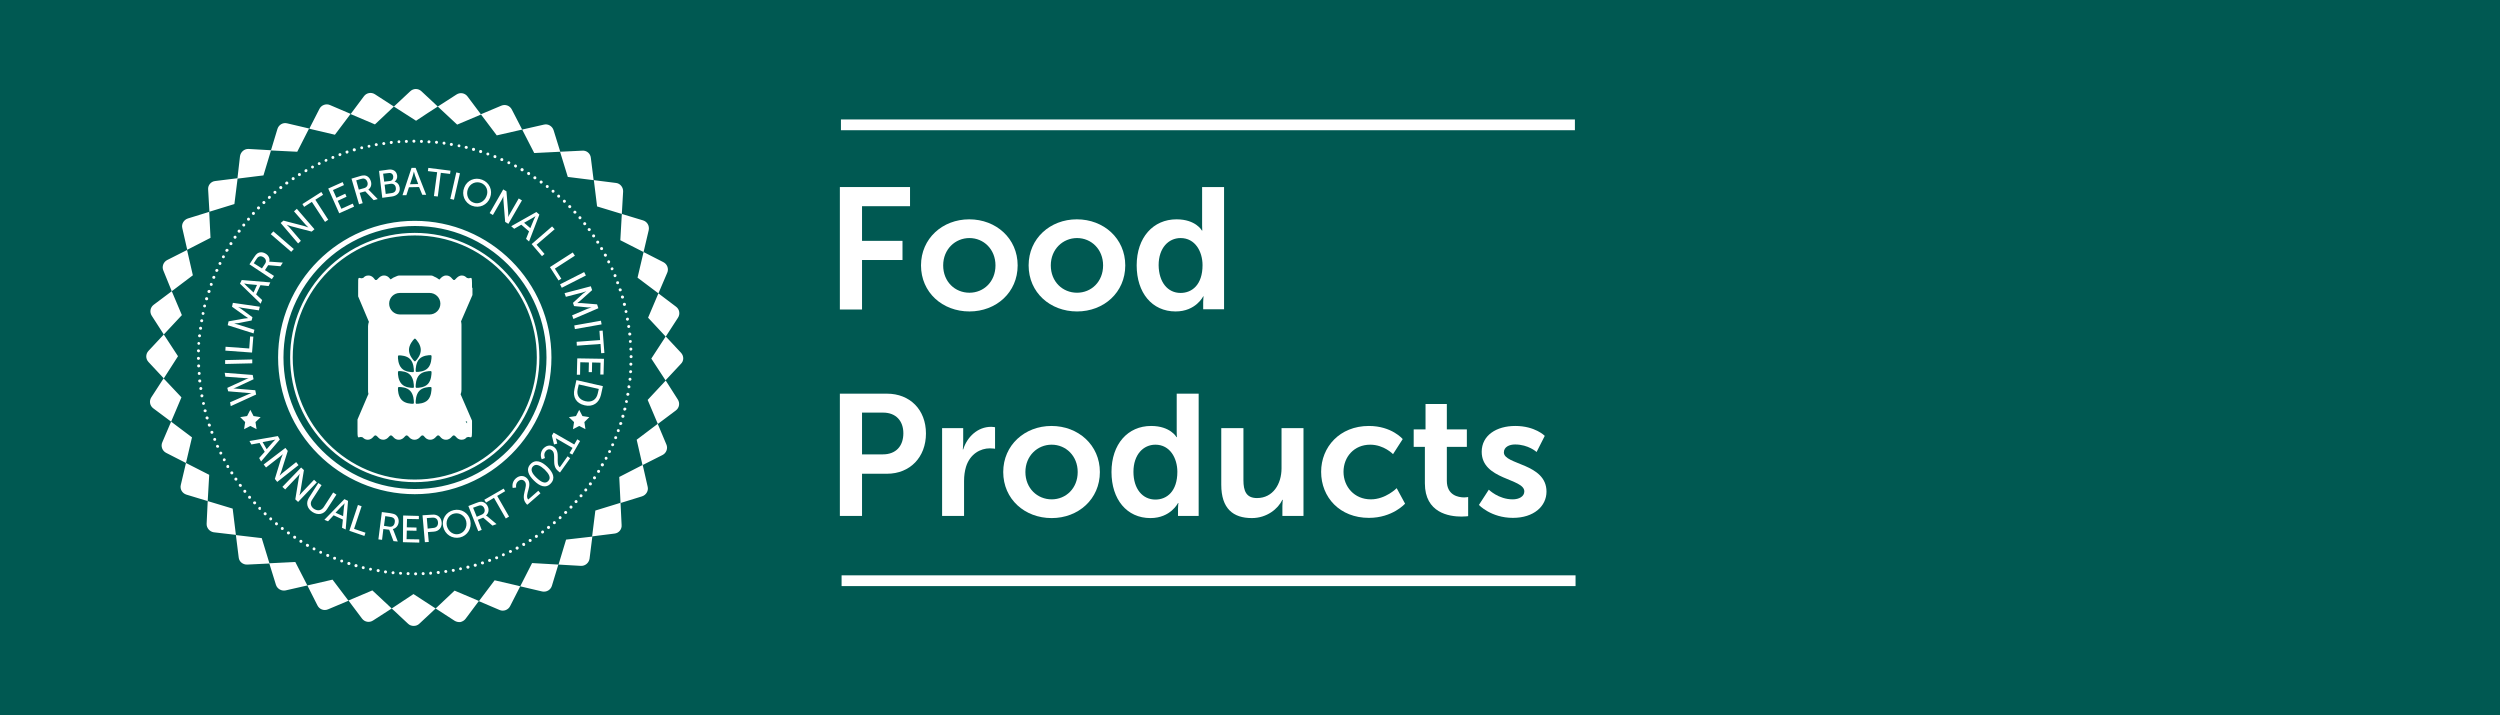 <?xml version="1.0" encoding="utf-8"?>
<!-- Generator: Adobe Illustrator 25.4.2, SVG Export Plug-In . SVG Version: 6.00 Build 0)  -->
<svg version="1.1" id="Layer_1" xmlns="http://www.w3.org/2000/svg" xmlns:xlink="http://www.w3.org/1999/xlink" x="0px" y="0px"
	 viewBox="0 0 1161.5 332.2" style="enable-background:new 0 0 1161.5 332.2;" xml:space="preserve">
<style type="text/css">
	.st0{fill:#005952;}
	.st1{fill:#FFFFFF;}
	.st2{fill:#4FFF49;}
	.st3{clip-path:url(#SVGID_00000114035099884685470260000011788663046568210353_);}
	.st4{clip-path:url(#SVGID_00000142876959915223068600000009616688807098896768_);}
	.st5{clip-path:url(#SVGID_00000159430757810991942660000001232947203683111864_);}
	.st6{enable-background:new    ;}
</style>
<g>
	<rect class="st0" width="1161.5" height="332.2"/>
</g>
<g>
	<g>
		<g>
			<path class="st1" d="M81.3,191.7l3-7.1l-8.3-8.8l0,0l-5.7,8.8c-1.1,1.7-0.7,3.9,0.9,5.1l8.3,6.2L81.3,191.7z M309.3,176.8l-8.4,9
				l4.7,11.1l-9.8,7.4l2.7,11.8l9.3-4.7c1.8-0.9,2.6-3.1,1.8-4.9l-4-9.5l8.4-6.3c1.6-1.2,2-3.4,0.9-5.1L309.3,176.8z M305.9,136.3
				l-4.8,11.3l8.2,8.8l5.7-8.8c1.1-1.7,0.7-3.9-0.9-5.1L305.9,136.3z M121.6,250l-1.8-0.2l-10.2-1.2l0,0l1.3,10.4c0.2,2,2,3.4,4,3.3
				l10.3-0.5l-1-3.3L121.6,250z M97.2,220.6l-10.8-5.5l2.8-11.9l-9.7-7.3l-4.1,9.6c-0.8,1.8,0,4,1.8,4.9l9.2,4.7L84,225.3
				c-0.5,2,0.7,3.9,2.6,4.5l9.9,3l0,0L97.2,220.6z M263,250.7L263,250.7l-3.5,11.6l10.4,0.6c2,0.1,3.7-1.4,4-3.3l1.3-10.3l0,0
				L263,250.7z M287.7,221.6l0.6,12.1l0,0l10-3.1c1.9-0.6,3.1-2.6,2.6-4.5l-2.3-10.1L287.7,221.6z M193.3,56.1L193.3,56.1l5.6-3.7
				l4.5-2.9l-7.6-7.1c-1.5-1.4-3.7-1.4-5.2,0l-7.6,7.1L193.3,56.1z M162.9,52.9l-9.6-4.1c-1.8-0.8-4,0-4.9,1.8l-4.7,9.2l11.9,2.8
				L162.9,52.9z M142.8,272l-5.6-10.9l-12.1,0.6l3.1,10c0.6,1.9,2.6,3,4.5,2.6L142.8,272l4.7,9.3c0.9,1.8,3,2.6,4.9,1.8l9.5-4
				l-7.4-9.8L142.8,272z M288.2,111.6l10.8,5.5l2.4-10.2c0.4-2-0.7-3.9-2.6-4.5l-9.9-3L288.2,111.6z M120.7,81.7l1.7-0.2l3.5-11.6
				l12.2,0.6l5.5-10.8l-10.2-2.4c-2-0.5-3.9,0.7-4.5,2.6l-3,9.9l-10.4-0.6c-2-0.1-3.7,1.4-4,3.4L110.3,83L120.7,81.7z M260.2,70.5
				l3.6,11.7l12,1.5l-1.3-10.4c-0.2-2-2-3.5-4-3.3L260.2,70.5z M230.8,62.9l11.8-2.7l5.6,10.9l12.1-0.6l-3.1-10
				c-0.6-1.9-2.6-3.1-4.5-2.6l-10.1,2.3l-4.8-9.3c-0.9-1.8-3-2.6-4.9-1.8l-9.5,4L230.8,62.9z M182,282.7l7.6,7.1
				c0.7,0.7,1.7,1,2.6,1c0.9,0,1.9-0.3,2.6-1l7.6-7.1l0,0l-10.3-6.7L182,282.7z M79.8,135.3l9.8-7.4l-2.7-11.8l10.9-5.6l-0.6-12.1
				l11.7-3.6l1.5-12L100,84.1c-2,0.2-3.5,2-3.3,4l0.6,10.3l-10,3.1c-1.9,0.6-3.1,2.6-2.6,4.5l2.3,10.1l-9.3,4.7
				c-1.8,0.9-2.6,3.1-1.8,4.9L79.8,135.3l-8.4,6.3c-1.6,1.2-2,3.4-0.9,5.1l5.6,8.7l8.4-9L79.8,135.3z M136,166.1
				c0-15.7,6.3-29.8,16.6-40.1s24.4-16.6,40.1-16.6s29.8,6.3,40.1,16.6s16.6,24.4,16.6,40.1c0,15.6-6.3,29.8-16.6,40.1
				s-24.4,16.6-40.1,16.6s-29.8-6.3-40.1-16.6C142.4,195.9,136,181.7,136,166.1 M250.6,166.1c0-32-25.9-57.9-57.9-57.9
				s-57.9,25.9-57.9,57.9s25.9,57.9,57.9,57.9S250.6,198.1,250.6,166.1 M131.7,166.1c0-16.9,6.8-32.1,17.9-43.2
				c11-11.1,26.3-17.9,43.2-17.9s32.1,6.8,43.2,17.9c11,11,17.9,26.3,17.9,43.2s-6.8,32.1-17.9,43.2c-11,11-26.3,17.9-43.2,17.9
				s-32.1-6.8-43.2-17.9C138.5,198.2,131.7,183,131.7,166.1 M256.2,166.1c0-35.1-28.5-63.5-63.5-63.5c-35.1,0-63.5,28.5-63.5,63.5
				s28.4,63.5,63.5,63.5S256.2,201.2,256.2,166.1 M196.5,65.7c0-0.4-0.3-0.7-0.7-0.7s-0.7,0.3-0.7,0.7c0,0.4,0.3,0.7,0.7,0.7
				C196.2,66.4,196.5,66.1,196.5,65.7 M200,65.9c0-0.4-0.3-0.7-0.7-0.7s-0.7,0.3-0.7,0.7c0,0.4,0.3,0.7,0.7,0.7
				C199.6,66.6,200,66.3,200,65.9 M203.5,66.2c0-0.4-0.2-0.7-0.6-0.8c-0.4,0-0.7,0.2-0.8,0.6c0,0.4,0.2,0.7,0.6,0.8
				S203.4,66.6,203.5,66.2 M206.4,65.8c-0.4,0-0.7,0.2-0.8,0.6c0,0.4,0.2,0.7,0.6,0.8c0.4,0.1,0.7-0.2,0.8-0.6
				C207,66.3,206.8,65.9,206.4,65.8 M210.4,67.2c0.1-0.4-0.2-0.7-0.6-0.8c-0.4-0.1-0.7,0.2-0.8,0.6s0.2,0.7,0.6,0.8
				C210,67.8,210.4,67.6,210.4,67.2 M213.9,67.9c0.1-0.4-0.2-0.8-0.5-0.8c-0.4-0.1-0.7,0.2-0.8,0.5c-0.1,0.4,0.2,0.7,0.6,0.8
				C213.4,68.5,213.8,68.3,213.9,67.9 M217.3,68.7c0.1-0.4-0.1-0.8-0.5-0.9s-0.8,0.1-0.9,0.5c-0.1,0.4,0.1,0.7,0.5,0.8
				C216.8,69.3,217.2,69,217.3,68.7 M220.7,69.6c0.1-0.4-0.1-0.8-0.5-0.9s-0.8,0.1-0.9,0.5s0.1,0.8,0.5,0.9S220.6,70,220.7,69.6
				 M224,70.6c0.1-0.4-0.1-0.8-0.5-0.9s-0.8,0.1-0.9,0.5c-0.1,0.4,0.1,0.8,0.5,0.9S223.9,71,224,70.6 M227.3,71.8
				c0.1-0.4-0.1-0.8-0.4-0.9c-0.4-0.1-0.8,0.1-0.9,0.4c-0.1,0.4,0.1,0.8,0.4,0.9C226.8,72.3,227.2,72.1,227.3,71.8 M230.6,73
				c0.1-0.4,0-0.8-0.4-0.9s-0.8,0-0.9,0.4c-0.1,0.4,0,0.8,0.4,0.9C230.1,73.6,230.5,73.4,230.6,73 M233.8,74.4
				c0.1-0.4,0-0.8-0.4-0.9s-0.8,0-0.9,0.4c-0.2,0.4,0,0.8,0.4,0.9S233.7,74.8,233.8,74.4 M237,75.9c0.2-0.4,0-0.8-0.3-0.9
				c-0.3-0.2-0.8,0-0.9,0.3c-0.2,0.4,0,0.8,0.3,0.9C236.4,76.4,236.8,76.3,237,75.9 M240.1,77.5c0.2-0.3,0.1-0.8-0.3-1
				c-0.3-0.2-0.8,0-0.9,0.3c-0.2,0.3,0,0.8,0.3,0.9C239.5,78,239.9,77.9,240.1,77.5 M243.2,79.2c0.2-0.3,0.1-0.8-0.3-1
				c-0.3-0.2-0.8-0.1-1,0.3c-0.2,0.3-0.1,0.8,0.3,1S243,79.6,243.2,79.2 M246.2,81c0.2-0.3,0.1-0.8-0.2-1s-0.8-0.1-1,0.2
				c-0.2,0.3-0.1,0.8,0.2,1C245.6,81.5,246,81.4,246.2,81 M249.1,83c0.2-0.3,0.1-0.8-0.2-1s-0.8-0.1-1,0.2c-0.2,0.3-0.1,0.8,0.2,1
				C248.5,83.4,248.9,83.3,249.1,83 M252,85c0.2-0.3,0.2-0.8-0.2-1c-0.3-0.2-0.7-0.2-1,0.2c-0.2,0.3-0.1,0.7,0.2,1
				C251.3,85.4,251.8,85.3,252,85 M254.8,87.1c0.2-0.3,0.2-0.7-0.1-1c-0.3-0.2-0.7-0.2-1,0.1c-0.2,0.3-0.2,0.7,0.1,1
				S254.5,87.4,254.8,87.1 M256.4,88.4c-0.2,0.3-0.2,0.7,0.1,1c0.3,0.2,0.7,0.2,1-0.1c0.2-0.3,0.2-0.7-0.1-1
				C257.1,88.1,256.7,88.1,256.4,88.4 M260.1,91.6c0.2-0.3,0.2-0.7-0.1-1c-0.3-0.3-0.7-0.2-1,0.1c-0.2,0.3-0.2,0.7,0.1,1
				C259.4,91.9,259.9,91.9,260.1,91.6 M262.7,94c0.3-0.3,0.3-0.7,0-1s-0.7-0.3-1,0s-0.2,0.7,0,1C262,94.3,262.4,94.3,262.7,94
				 M264.2,95.5c-0.3,0.3-0.3,0.7,0,1s0.7,0.3,1,0s0.3-0.7,0-1C264.9,95.2,264.5,95.2,264.2,95.5 M267.6,99.1c0.3-0.3,0.3-0.7,0-1
				s-0.7-0.3-1,0s-0.3,0.7,0,1C266.8,99.3,267.3,99.3,267.6,99.1 M269.9,101.7c0.3-0.3,0.3-0.7,0.1-1c-0.3-0.3-0.7-0.3-1-0.1
				c-0.3,0.2-0.3,0.7-0.1,1C269.1,101.9,269.6,102,269.9,101.7 M272.1,104.5c0.3-0.3,0.4-0.7,0.1-1c-0.2-0.3-0.7-0.4-1-0.1
				c-0.3,0.2-0.3,0.7-0.1,1C271.3,104.7,271.7,104.7,272.1,104.5 M273.3,106.1c-0.3,0.2-0.4,0.7-0.1,1c0.2,0.3,0.7,0.4,1,0.1
				c0.3-0.2,0.4-0.7,0.1-1C274.1,106,273.6,105.9,273.3,106.1 M276.2,110.2c0.3-0.2,0.4-0.7,0.2-1c-0.2-0.3-0.7-0.4-1-0.2
				c-0.3,0.2-0.4,0.7-0.2,1S275.8,110.4,276.2,110.2 M278.1,113.1c0.3-0.2,0.4-0.6,0.2-1c-0.2-0.3-0.6-0.4-1-0.2
				c-0.3,0.2-0.4,0.6-0.2,1C277.3,113.2,277.7,113.3,278.1,113.1 M279.9,116.1c0.3-0.2,0.4-0.6,0.2-1c-0.2-0.3-0.6-0.4-1-0.2
				c-0.3,0.2-0.4,0.6-0.2,1C279.1,116.2,279.5,116.3,279.9,116.1 M281.6,119.2c0.3-0.2,0.5-0.6,0.3-1c-0.2-0.3-0.6-0.5-1-0.3
				c-0.3,0.2-0.5,0.6-0.3,0.9C280.8,119.2,281.2,119.4,281.6,119.2 M283.1,122.3c0.3-0.2,0.5-0.6,0.3-1c-0.2-0.3-0.6-0.5-0.9-0.3
				s-0.5,0.6-0.3,1C282.4,122.3,282.8,122.5,283.1,122.3 M284.6,125.5c0.4-0.2,0.5-0.6,0.4-0.9c-0.2-0.4-0.6-0.5-0.9-0.3
				c-0.4,0.2-0.5,0.6-0.3,0.9C283.8,125.5,284.3,125.7,284.6,125.5 M286,128.7c0.4-0.2,0.5-0.6,0.4-0.9c-0.1-0.4-0.6-0.5-0.9-0.4
				c-0.4,0.2-0.5,0.6-0.4,0.9C285.2,128.7,285.6,128.9,286,128.7 M286.7,130.7c-0.4,0.1-0.5,0.5-0.4,0.9s0.5,0.5,0.9,0.4
				c0.4-0.2,0.5-0.5,0.4-0.9S287.1,130.6,286.7,130.7 M287.9,134c-0.4,0.1-0.6,0.5-0.4,0.9c0.1,0.4,0.5,0.6,0.9,0.4
				c0.4-0.1,0.6-0.5,0.4-0.9C288.7,134.1,288.3,133.9,287.9,134 M289,137.3c-0.4,0.1-0.6,0.5-0.5,0.9s0.5,0.6,0.9,0.5
				s0.6-0.5,0.5-0.9C289.7,137.4,289.3,137.2,289,137.3 M289.9,140.7c-0.4,0.1-0.6,0.5-0.5,0.9s0.5,0.6,0.9,0.5s0.6-0.5,0.5-0.9
				C290.7,140.8,290.3,140.6,289.9,140.7 M290.7,144.1c-0.4,0.1-0.6,0.5-0.5,0.8c0.1,0.4,0.5,0.6,0.8,0.5c0.4-0.1,0.6-0.5,0.5-0.8
				C291.5,144.3,291.1,144,290.7,144.1 M291.4,147.6c-0.4,0.1-0.6,0.4-0.6,0.8c0.1,0.4,0.4,0.6,0.8,0.6c0.4-0.1,0.6-0.4,0.6-0.8
				C292.2,147.7,291.8,147.5,291.4,147.6 M292,151c-0.4,0.1-0.6,0.4-0.6,0.8c0.1,0.4,0.4,0.6,0.8,0.6c0.4-0.1,0.6-0.4,0.6-0.8
				S292.4,151,292,151 M292.5,154.5c-0.4,0-0.7,0.4-0.6,0.8c0,0.4,0.4,0.7,0.8,0.6c0.4-0.1,0.7-0.4,0.6-0.8
				C293.2,154.7,292.9,154.5,292.5,154.5 M292.8,158c-0.4,0-0.7,0.4-0.6,0.7c0,0.4,0.4,0.7,0.7,0.6c0.4,0,0.7-0.4,0.6-0.8
				C293.6,158.2,293.2,158,292.8,158 M292.4,162.2c0,0.4,0.3,0.7,0.7,0.7c0.4,0,0.7-0.4,0.7-0.7c0-0.4-0.3-0.7-0.7-0.7
				C292.7,161.5,292.4,161.8,292.4,162.2 M293.2,165c-0.4,0-0.7,0.3-0.7,0.7s0.3,0.7,0.7,0.7c0.4,0,0.7-0.3,0.7-0.7
				C293.9,165.3,293.6,165,293.2,165 M293.1,168.5c-0.4,0-0.7,0.3-0.7,0.7s0.3,0.7,0.7,0.7c0.4,0,0.7-0.3,0.7-0.7
				C293.8,168.8,293.5,168.5,293.1,168.5 M293.7,172.7c0-0.4-0.3-0.7-0.7-0.7c-0.4,0-0.7,0.3-0.7,0.7s0.3,0.7,0.6,0.7
				C293.3,173.4,293.6,173.1,293.7,172.7 M293.4,176.3c0-0.4-0.2-0.7-0.6-0.8c-0.4,0-0.7,0.2-0.8,0.6c0,0.4,0.2,0.7,0.6,0.8
				C293,176.9,293.3,176.7,293.4,176.3 M292.9,179.8c0-0.4-0.2-0.7-0.6-0.8s-0.7,0.2-0.8,0.6c0,0.4,0.2,0.7,0.6,0.8
				C292.5,180.4,292.9,180.2,292.9,179.8 M292.4,183.3c0.1-0.4-0.2-0.7-0.6-0.8s-0.7,0.2-0.8,0.6c-0.1,0.4,0.2,0.7,0.6,0.8
				C292,183.9,292.4,183.6,292.4,183.3 M291.7,186.7c0.1-0.4-0.2-0.7-0.5-0.8c-0.4-0.1-0.7,0.2-0.8,0.5c-0.1,0.4,0.2,0.7,0.5,0.8
				C291.3,187.3,291.7,187.1,291.7,186.7 M291,190.2c0.1-0.4-0.1-0.8-0.5-0.8c-0.4-0.1-0.8,0.1-0.9,0.5s0.1,0.8,0.5,0.9
				C290.5,190.8,290.9,190.5,291,190.2 M290.1,193.6c0.1-0.4-0.1-0.8-0.5-0.9c-0.4-0.1-0.8,0.1-0.9,0.5s0.1,0.8,0.5,0.9
				S290,194,290.1,193.6 M289.1,197c0.1-0.4-0.1-0.8-0.5-0.9c-0.4-0.1-0.8,0.1-0.9,0.5s0.1,0.8,0.5,0.9
				C288.5,197.5,288.9,197.3,289.1,197 M287.9,200.3c0.1-0.4-0.1-0.8-0.4-0.9c-0.4-0.1-0.8,0.1-0.9,0.4c-0.1,0.4,0.1,0.8,0.4,0.9
				C287.4,200.9,287.8,200.7,287.9,200.3 M286.7,203.6c0.1-0.4,0-0.8-0.4-0.9c-0.4-0.1-0.8,0-0.9,0.4s0,0.8,0.4,0.9
				C286.1,204.1,286.5,204,286.7,203.6 M285.3,206.9c0.1-0.4,0-0.8-0.4-0.9c-0.3-0.1-0.8,0-0.9,0.4c-0.1,0.3,0,0.8,0.4,0.9
				C284.7,207.4,285.1,207.2,285.3,206.9 M283.8,210.1c0.2-0.4,0-0.8-0.3-0.9c-0.3-0.2-0.8,0-0.9,0.3c-0.2,0.4,0,0.8,0.3,0.9
				C283.2,210.6,283.6,210.4,283.8,210.1 M282.2,213.2c0.2-0.3,0-0.8-0.3-0.9c-0.3-0.2-0.8-0.1-0.9,0.3c-0.2,0.3,0,0.8,0.3,1
				C281.6,213.7,282,213.6,282.2,213.2 M280.5,216.3c0.2-0.3,0.1-0.8-0.3-1c-0.3-0.2-0.8-0.1-1,0.3c-0.2,0.3-0.1,0.8,0.3,1
				S280.3,216.7,280.5,216.3 M277.5,218.6c-0.2,0.3-0.1,0.8,0.2,1c0.3,0.2,0.8,0.1,1-0.2s0.1-0.8-0.2-1
				C278.2,218.2,277.7,218.3,277.5,218.6 M275.6,221.6c-0.2,0.3-0.1,0.7,0.2,1c0.3,0.2,0.8,0.1,1-0.2s0.1-0.8-0.2-1
				C276.3,221.2,275.9,221.2,275.6,221.6 M273.7,224.4c-0.2,0.3-0.2,0.8,0.2,1c0.3,0.2,0.8,0.2,1-0.2c0.2-0.3,0.1-0.7-0.2-1
				C274.3,224,273.9,224.1,273.7,224.4 M271.6,227.2c-0.2,0.3-0.2,0.7,0.1,1c0.3,0.2,0.7,0.2,1-0.1c0.2-0.3,0.2-0.7-0.1-1
				C272.2,226.8,271.8,226.9,271.6,227.2 M269.4,229.9c-0.2,0.3-0.2,0.7,0.1,1c0.3,0.2,0.7,0.2,1-0.1c0.2-0.3,0.2-0.7-0.1-1
				C270.1,229.6,269.6,229.6,269.4,229.9 M267.1,232.6c-0.3,0.3-0.2,0.7,0.1,1c0.3,0.2,0.7,0.2,1-0.1c0.2-0.3,0.2-0.7-0.1-1
				S267.4,232.3,267.1,232.6 M264.8,235.1c-0.3,0.3-0.3,0.7,0,1s0.7,0.3,1,0s0.2-0.7,0-1C265.5,234.8,265,234.8,264.8,235.1
				 M263.3,238.6c0.3-0.3,0.3-0.7,0-1s-0.7-0.3-1,0s-0.3,0.7,0,1C262.6,238.8,263,238.9,263.3,238.6 M259.8,240
				c-0.3,0.3-0.3,0.7-0.1,1c0.3,0.3,0.7,0.3,1,0s0.3-0.7,0-1C260.5,239.7,260,239.7,259.8,240 M257.1,242.3c-0.3,0.2-0.3,0.7-0.1,1
				c0.3,0.3,0.7,0.3,1,0.1s0.3-0.7,0.1-1C257.9,242.1,257.4,242,257.1,242.3 M254.4,244.5c-0.3,0.2-0.4,0.7-0.1,1
				c0.2,0.3,0.7,0.4,1,0.1c0.3-0.2,0.4-0.7,0.1-1C255.2,244.3,254.8,244.2,254.4,244.5 M251.7,246.6c-0.3,0.2-0.4,0.7-0.2,1
				s0.7,0.4,1,0.1c0.3-0.2,0.4-0.7,0.1-1C252.4,246.4,252,246.4,251.7,246.6 M248.8,248.6c-0.3,0.2-0.4,0.7-0.2,1s0.7,0.4,1,0.2
				s0.4-0.7,0.2-1C249.6,248.4,249.1,248.4,248.8,248.6 M245.9,250.5c-0.3,0.2-0.4,0.6-0.2,1c0.2,0.3,0.6,0.4,1,0.2
				c0.3-0.2,0.4-0.6,0.2-1C246.7,250.4,246.2,250.3,245.9,250.5 M242.9,252.3c-0.3,0.2-0.4,0.6-0.2,1c0.2,0.3,0.6,0.5,1,0.3
				c0.3-0.2,0.4-0.6,0.2-1C243.7,252.2,243.3,252.1,242.9,252.3 M239.9,254c-0.3,0.2-0.5,0.6-0.3,1c0.2,0.3,0.6,0.5,1,0.3
				c0.3-0.2,0.5-0.6,0.3-1C240.7,253.9,240.2,253.8,239.9,254 M236.8,255.6c-0.3,0.2-0.5,0.6-0.3,0.9c0.2,0.4,0.6,0.5,1,0.3
				c0.3-0.2,0.5-0.6,0.3-0.9S237.1,255.4,236.8,255.6 M233.6,257.1c-0.3,0.2-0.5,0.6-0.4,0.9c0.2,0.4,0.6,0.5,0.9,0.4
				c0.4-0.2,0.5-0.6,0.4-0.9S234,256.9,233.6,257.1 M230.1,259.4c0.1,0.4,0.6,0.5,0.9,0.4c0.4-0.1,0.5-0.6,0.4-0.9
				c-0.1-0.4-0.6-0.5-0.9-0.4C230.1,258.6,229.9,259,230.1,259.4 M226.8,260.6c0.1,0.4,0.5,0.6,0.9,0.4c0.4-0.1,0.6-0.5,0.4-0.9
				c-0.1-0.4-0.5-0.5-0.9-0.4C226.8,259.9,226.7,260.3,226.8,260.6 M224.4,262.2c0.4-0.1,0.6-0.5,0.4-0.9c-0.1-0.4-0.5-0.6-0.9-0.4
				c-0.4,0.1-0.6,0.5-0.4,0.9C223.6,262.1,224,262.3,224.4,262.2 M220.6,261.9c-0.4,0.1-0.6,0.5-0.5,0.9s0.5,0.6,0.9,0.5
				s0.6-0.5,0.5-0.9C221.3,262,221,261.8,220.6,261.9 M216.7,263.7c0.1,0.4,0.5,0.6,0.9,0.5s0.6-0.5,0.5-0.9s-0.5-0.6-0.9-0.5
				S216.6,263.3,216.7,263.7 M213.3,264.4c0.1,0.4,0.5,0.6,0.8,0.5c0.4-0.1,0.6-0.4,0.5-0.8s-0.5-0.6-0.8-0.5
				S213.2,264.1,213.3,264.4 M209.9,265.1c0.1,0.4,0.4,0.6,0.8,0.6c0.4-0.1,0.6-0.4,0.6-0.8c-0.1-0.4-0.4-0.6-0.8-0.6
				C210,264.4,209.8,264.7,209.9,265.1 M206.4,265.6c0.1,0.4,0.4,0.6,0.8,0.6c0.4-0.1,0.7-0.4,0.6-0.8c-0.1-0.4-0.4-0.6-0.8-0.6
				C206.6,264.9,206.3,265.3,206.4,265.6 M203.7,266.7c0.4,0,0.7-0.4,0.6-0.8c0-0.4-0.4-0.7-0.8-0.6c-0.4,0-0.7,0.4-0.6,0.8
				C203,266.4,203.3,266.7,203.7,266.7 M199.4,266.4c0,0.4,0.4,0.7,0.7,0.6c0.4,0,0.7-0.4,0.6-0.8c0-0.4-0.4-0.7-0.7-0.6
				C199.7,265.6,199.4,266,199.4,266.4 M195.9,266.5c0,0.4,0.3,0.7,0.7,0.7s0.7-0.3,0.7-0.7c0-0.4-0.4-0.7-0.7-0.7
				C196.2,265.8,195.9,266.1,195.9,266.5 M193.1,265.9c-0.4,0-0.7,0.3-0.7,0.7c0,0.4,0.3,0.7,0.7,0.7s0.7-0.3,0.7-0.7
				C193.8,266.2,193.5,265.9,193.1,265.9 M188.9,266.5c0,0.4,0.3,0.7,0.7,0.7s0.7-0.3,0.7-0.7c0-0.4-0.3-0.7-0.7-0.7
				S188.9,266.1,188.9,266.5 M185.4,266.3c0,0.4,0.3,0.7,0.7,0.7s0.7-0.3,0.7-0.6c0-0.4-0.3-0.7-0.7-0.7
				C185.8,265.6,185.4,265.9,185.4,266.3 M182.7,265.4c-0.4,0-0.7,0.3-0.8,0.6c0,0.4,0.2,0.7,0.6,0.8c0.4,0,0.7-0.2,0.8-0.6
				C183.3,265.8,183.1,265.4,182.7,265.4 M178.4,265.6c0,0.4,0.2,0.7,0.6,0.8c0.4,0.1,0.7-0.2,0.8-0.6s-0.2-0.7-0.6-0.8
				C178.8,264.9,178.5,265.2,178.4,265.6 M175,265c-0.1,0.4,0.2,0.7,0.6,0.8c0.4,0.1,0.7-0.2,0.8-0.6s-0.2-0.7-0.6-0.8
				C175.4,264.4,175,264.6,175,265 M171.5,264.3c-0.1,0.4,0.2,0.8,0.5,0.8c0.4,0.1,0.7-0.2,0.8-0.5c0.1-0.4-0.2-0.7-0.5-0.8
				S171.6,263.9,171.5,264.3 M168.1,263.5c-0.1,0.4,0.1,0.8,0.5,0.9s0.8-0.1,0.8-0.5c0.1-0.4-0.1-0.8-0.5-0.8
				C168.6,262.9,168.2,263.2,168.1,263.5 M164.7,262.6c-0.1,0.4,0.1,0.8,0.5,0.9s0.8-0.1,0.9-0.5c0.1-0.4-0.1-0.8-0.5-0.9
				S164.8,262.2,164.7,262.6 M161.4,261.6c-0.1,0.4,0.1,0.8,0.5,0.9s0.8-0.1,0.9-0.5c0.1-0.4-0.1-0.8-0.5-0.9
				S161.5,261.2,161.4,261.6 M158.1,260.4c-0.1,0.4,0.1,0.8,0.4,0.9c0.4,0.1,0.8-0.1,0.9-0.4c0.1-0.4-0.1-0.8-0.4-0.9
				C158.6,259.9,158.2,260.1,158.1,260.4 M154.8,259.1c-0.1,0.4,0,0.8,0.4,0.9s0.8,0,0.9-0.4c0.1-0.4,0-0.8-0.4-0.9
				S154.9,258.8,154.8,259.1 M151.6,257.8c-0.1,0.4,0,0.8,0.4,0.9c0.4,0.2,0.8,0,0.9-0.4c0.2-0.4,0-0.8-0.4-0.9
				S151.7,257.4,151.6,257.8 M148.4,256.3c-0.2,0.4,0,0.8,0.3,0.9c0.3,0.2,0.8,0,0.9-0.3s0-0.8-0.3-0.9
				C149,255.8,148.6,255.9,148.4,256.3 M145.3,254.7c-0.2,0.4,0,0.8,0.3,0.9c0.3,0.2,0.8,0.1,0.9-0.3c0.2-0.3,0-0.8-0.3-0.9
				C145.9,254.2,145.5,254.3,145.3,254.7 M142.2,253c-0.2,0.3-0.1,0.8,0.3,1c0.3,0.2,0.8,0.1,1-0.3c0.2-0.3,0.1-0.8-0.3-0.9
				C142.8,252.5,142.4,252.6,142.2,253 M139.2,251.1c-0.2,0.3-0.1,0.8,0.2,1s0.8,0.1,1-0.2s0.1-0.8-0.2-1
				C139.8,250.7,139.4,250.8,139.2,251.1 M136.3,249.2c-0.2,0.3-0.1,0.8,0.2,1s0.8,0.1,1-0.2s0.1-0.8-0.2-1
				C136.9,248.8,136.5,248.9,136.3,249.2 M133.4,247.2c-0.2,0.3-0.1,0.7,0.2,1c0.3,0.2,0.8,0.1,1-0.2s0.1-0.8-0.2-1
				C134.1,246.8,133.6,246.9,133.4,247.2 M130.6,245.1c-0.2,0.3-0.2,0.7,0.1,1c0.3,0.2,0.7,0.2,1-0.1c0.2-0.3,0.2-0.7-0.1-1
				S130.9,244.8,130.6,245.1 M127.9,242.9c-0.2,0.3-0.2,0.7,0.1,1c0.3,0.3,0.7,0.2,1-0.1c0.2-0.3,0.2-0.7-0.1-1
				S128.1,242.6,127.9,242.9 M125.3,240.6c-0.3,0.3-0.2,0.7,0,1c0.3,0.3,0.7,0.2,1-0.1c0.2-0.3,0.2-0.7-0.1-1
				C125.9,240.3,125.5,240.3,125.3,240.6 M122.7,238.2c-0.3,0.3-0.3,0.7,0,1s0.7,0.3,1,0s0.2-0.7,0-1
				C123.4,237.9,123,237.9,122.7,238.2 M121.2,235.7c-0.3-0.3-0.7-0.3-1,0s-0.3,0.7,0,1s0.7,0.3,1,0 M117.8,233.1
				c-0.3,0.3-0.3,0.7,0,1s0.7,0.3,1,0s0.3-0.7,0-1C118.6,232.9,118.1,232.9,117.8,233.1 M115.5,230.5c-0.3,0.3-0.3,0.7-0.1,1
				c0.2,0.3,0.7,0.3,1,0.1s0.3-0.7,0.1-1C116.3,230.3,115.8,230.2,115.5,230.5 M113.3,227.7c-0.3,0.2-0.3,0.7-0.1,1
				c0.2,0.3,0.7,0.4,1,0.1c0.3-0.2,0.3-0.7,0.1-1S113.6,227.5,113.3,227.7 M112.1,226.1c0.3-0.2,0.4-0.7,0.1-1
				c-0.2-0.3-0.7-0.4-1-0.2s-0.4,0.7-0.1,1C111.3,226.2,111.8,226.3,112.1,226.1 M109.2,222c-0.3,0.2-0.4,0.7-0.2,1
				c0.2,0.3,0.7,0.4,1,0.2s0.4-0.7,0.2-1C110,221.9,109.6,221.8,109.2,222 M107.3,219.1c-0.3,0.2-0.4,0.6-0.2,1
				c0.2,0.3,0.6,0.4,1,0.2c0.3-0.2,0.4-0.6,0.2-1C108.1,219,107.7,218.9,107.3,219.1 M105.5,216.1c-0.3,0.2-0.4,0.6-0.3,1
				c0.2,0.3,0.6,0.5,1,0.3c0.3-0.2,0.4-0.6,0.2-1C106.3,216,105.9,215.9,105.5,216.1 M104.5,214.2c0.3-0.2,0.5-0.6,0.3-0.9
				c-0.2-0.3-0.6-0.5-0.9-0.3s-0.5,0.6-0.3,1C103.7,214.3,104.2,214.4,104.5,214.2 M102.9,211.1c0.3-0.2,0.5-0.6,0.3-0.9
				c-0.2-0.3-0.6-0.5-0.9-0.3c-0.4,0.2-0.5,0.6-0.3,0.9C102.1,211.2,102.5,211.3,102.9,211.1 M101.4,208c0.4-0.2,0.5-0.6,0.3-0.9
				c-0.2-0.3-0.6-0.5-0.9-0.4c-0.4,0.2-0.5,0.6-0.4,0.9C100.6,208,101,208.1,101.4,208 M100,204.8c0.4-0.1,0.5-0.6,0.4-0.9
				c-0.1-0.4-0.6-0.5-0.9-0.4c-0.4,0.2-0.5,0.6-0.4,0.9S99.6,204.9,100,204.8 M98.7,201.5c0.4-0.1,0.5-0.5,0.4-0.9s-0.5-0.5-0.9-0.4
				s-0.5,0.5-0.4,0.9S98.3,201.6,98.7,201.5 M97.5,198.2c0.4-0.1,0.6-0.5,0.4-0.9c-0.1-0.4-0.5-0.6-0.9-0.5s-0.6,0.5-0.4,0.9
				C96.7,198.1,97.1,198.3,97.5,198.2 M96.4,194.9c0.4-0.1,0.6-0.5,0.5-0.9s-0.5-0.6-0.9-0.5s-0.6,0.5-0.5,0.9
				C95.7,194.7,96.1,195,96.4,194.9 M95.5,191.5c0.4-0.1,0.6-0.5,0.5-0.8c-0.1-0.4-0.5-0.6-0.9-0.5s-0.6,0.5-0.5,0.9
				C94.7,191.3,95.1,191.6,95.5,191.5 M94.7,188.1c0.4-0.1,0.6-0.5,0.5-0.8c-0.1-0.4-0.5-0.6-0.8-0.5c-0.4,0.1-0.6,0.5-0.5,0.8
				C93.9,187.9,94.3,188.2,94.7,188.1 M93.9,184.6c0.4-0.1,0.6-0.4,0.6-0.8s-0.4-0.6-0.8-0.6c-0.4,0.1-0.6,0.4-0.6,0.8
				C93.2,184.4,93.6,184.7,93.9,184.6 M93.4,181.2c0.4-0.1,0.6-0.4,0.6-0.8c-0.1-0.4-0.4-0.6-0.8-0.6c-0.4,0.1-0.6,0.4-0.6,0.8
				S93,181.2,93.4,181.2 M92.9,177.7c0.4,0,0.7-0.4,0.6-0.8c0-0.4-0.4-0.7-0.8-0.6c-0.4,0-0.7,0.4-0.6,0.8S92.5,177.7,92.9,177.7
				 M92.6,174.2c0.4,0,0.7-0.4,0.6-0.8c0-0.4-0.4-0.7-0.7-0.6c-0.4,0-0.7,0.4-0.6,0.8C91.8,173.9,92.2,174.2,92.6,174.2 M92.3,170.7
				c0.4,0,0.7-0.3,0.7-0.7s-0.3-0.7-0.7-0.7c-0.4,0-0.7,0.3-0.7,0.7C91.6,170.4,91.9,170.7,92.3,170.7 M92.2,167.2
				c0.4,0,0.7-0.3,0.7-0.7s-0.3-0.7-0.7-0.7c-0.4,0-0.7,0.3-0.7,0.7S91.8,167.2,92.2,167.2 M92.2,163.7c0.4,0,0.7-0.3,0.7-0.7
				s-0.3-0.7-0.7-0.7c-0.4,0-0.7,0.3-0.7,0.7C91.6,163.4,91.9,163.7,92.2,163.7 M91.7,159.5c0,0.4,0.3,0.7,0.6,0.7
				c0.4,0,0.7-0.3,0.7-0.6c0-0.4-0.3-0.7-0.7-0.7C92.1,158.8,91.8,159.1,91.7,159.5 M92,155.9c0,0.4,0.2,0.7,0.6,0.8
				c0.4,0,0.7-0.2,0.8-0.6c0-0.4-0.2-0.7-0.6-0.8C92.4,155.3,92.1,155.6,92,155.9 M92.5,152.4c-0.1,0.4,0.2,0.7,0.6,0.8
				s0.7-0.2,0.8-0.6c0-0.4-0.2-0.7-0.6-0.8C92.9,151.8,92.5,152,92.5,152.4 M93,148.9c-0.1,0.4,0.2,0.7,0.6,0.8s0.7-0.2,0.8-0.6
				c0.1-0.4-0.2-0.7-0.6-0.8C93.4,148.3,93.1,148.6,93,148.9 M93.7,145.5c-0.1,0.4,0.1,0.7,0.5,0.8s0.7-0.2,0.8-0.5
				c0.1-0.4-0.2-0.7-0.5-0.8C94.1,144.9,93.7,145.1,93.7,145.5 M94.4,142c-0.1,0.4,0.1,0.7,0.5,0.8s0.7-0.1,0.8-0.5
				c0.1-0.4-0.1-0.7-0.5-0.8C94.9,141.4,94.5,141.7,94.4,142 M95.3,138.6c-0.1,0.4,0.1,0.8,0.5,0.9c0.4,0.1,0.8-0.1,0.9-0.5
				s-0.1-0.8-0.5-0.9C95.8,138,95.4,138.2,95.3,138.6 M96.4,135.2c-0.1,0.4,0.1,0.8,0.5,0.9c0.4,0.1,0.8-0.1,0.9-0.5
				s-0.1-0.8-0.5-0.9C96.9,134.7,96.5,134.9,96.4,135.2 M97.5,131.9c-0.1,0.4,0.1,0.8,0.4,0.9c0.4,0.1,0.8-0.1,0.9-0.4
				c0.1-0.4-0.1-0.8-0.4-0.9C98,131.3,97.6,131.5,97.5,131.9 M100,129.1c0.1-0.4,0-0.8-0.4-0.9c-0.4-0.1-0.8,0-0.9,0.4
				c-0.2,0.4,0,0.8,0.4,0.9C99.5,129.6,99.9,129.5,100,129.1 M101.4,125.9c0.2-0.3,0-0.8-0.4-0.9s-0.8,0-0.9,0.4
				c-0.2,0.4,0,0.8,0.4,0.9C100.8,126.4,101.2,126.2,101.4,125.9 M102.8,122.7c0.2-0.3,0-0.8-0.3-0.9c-0.3-0.2-0.8,0-0.9,0.3
				c-0.2,0.3,0,0.8,0.3,0.9C102.3,123.2,102.7,123.1,102.8,122.7 M104.4,119.6c0.2-0.3,0-0.8-0.3-0.9c-0.3-0.2-0.8,0-0.9,0.3
				c-0.2,0.3-0.1,0.8,0.3,0.9C103.8,120.1,104.2,120,104.4,119.6 M106.1,116.6c0.2-0.3,0.1-0.8-0.3-0.9c-0.3-0.2-0.8-0.1-1,0.3
				c-0.2,0.3-0.1,0.8,0.3,1C105.5,117,105.9,116.9,106.1,116.6 M106.7,112.8c-0.2,0.3-0.1,0.8,0.2,1c0.3,0.2,0.8,0.1,1-0.2
				c0.2-0.3,0.1-0.8-0.2-1C107.3,112.4,106.9,112.5,106.7,112.8 M109.8,110.6c0.2-0.3,0.1-0.8-0.2-1c-0.3-0.2-0.7-0.1-1,0.2
				c-0.2,0.3-0.1,0.8,0.2,1C109.1,111,109.5,111,109.8,110.6 M111.7,107.8c0.2-0.3,0.2-0.7-0.2-1c-0.3-0.2-0.7-0.2-1,0.2
				c-0.2,0.3-0.2,0.7,0.2,1C111.1,108.2,111.5,108.1,111.7,107.8 M113.8,105c0.2-0.3,0.2-0.7-0.1-1c-0.3-0.2-0.7-0.2-1,0.1
				c-0.2,0.3-0.2,0.7,0.1,1C113.1,105.3,113.6,105.3,113.8,105 M114.9,101.4c-0.2,0.3-0.2,0.7,0.1,1c0.3,0.2,0.7,0.2,1-0.1
				c0.2-0.3,0.2-0.7-0.1-1C115.6,101,115.2,101.1,114.9,101.4 M118.3,99.6c0.2-0.3,0.2-0.7-0.1-1c-0.3-0.3-0.7-0.2-1,0.1
				s-0.2,0.7,0.1,1S118,99.9,118.3,99.6 M120.6,97.1c0.3-0.3,0.3-0.7,0-1s-0.7-0.3-1,0s-0.3,0.7,0,1S120.4,97.4,120.6,97.1
				 M122.1,93.6c-0.3,0.3-0.3,0.7,0,1s0.7,0.3,1,0s0.3-0.7,0-1C122.8,93.3,122.4,93.3,122.1,93.6 M125.6,92.2c0.3-0.3,0.3-0.7,0.1-1
				c-0.3-0.3-0.7-0.3-1,0s-0.3,0.7-0.1,1C124.9,92.5,125.3,92.5,125.6,92.2 M128.2,89.9c0.3-0.2,0.3-0.7,0.1-1s-0.7-0.3-1-0.1
				c-0.3,0.2-0.3,0.7-0.1,1C127.5,90.1,128,90.2,128.2,89.9 M130.9,87.7c0.3-0.2,0.4-0.7,0.1-1c-0.2-0.3-0.7-0.4-1-0.1
				c-0.3,0.2-0.4,0.7-0.1,1C130.2,87.9,130.6,88,130.9,87.7 M133.7,85.6c0.3-0.2,0.4-0.7,0.1-1c-0.2-0.3-0.7-0.4-1-0.1
				c-0.3,0.2-0.4,0.7-0.2,1C133,85.8,133.4,85.8,133.7,85.6 M136.6,83.6c0.3-0.2,0.4-0.7,0.2-1s-0.6-0.4-1-0.2
				c-0.3,0.2-0.4,0.7-0.2,1C135.8,83.7,136.3,83.8,136.6,83.6 M139.5,81.7c0.3-0.2,0.4-0.6,0.2-1c-0.2-0.3-0.6-0.4-1-0.2
				c-0.3,0.2-0.4,0.6-0.2,1C138.7,81.8,139.2,81.9,139.5,81.7 M142.5,79.9c0.3-0.2,0.4-0.6,0.3-1c-0.2-0.3-0.6-0.4-1-0.2
				c-0.3,0.2-0.4,0.6-0.3,1C141.7,80,142.1,80.1,142.5,79.9 M145.5,78.2c0.3-0.2,0.5-0.6,0.3-0.9s-0.6-0.5-0.9-0.3
				c-0.3,0.2-0.5,0.6-0.3,0.9C144.7,78.2,145.2,78.4,145.5,78.2 M148.6,76.6c0.4-0.2,0.5-0.6,0.3-0.9s-0.6-0.5-0.9-0.3
				c-0.3,0.2-0.5,0.6-0.3,0.9C147.8,76.6,148.2,76.8,148.6,76.6 M151.7,75.1c0.4-0.2,0.5-0.6,0.4-0.9c-0.2-0.3-0.6-0.5-0.9-0.3
				c-0.3,0.2-0.5,0.6-0.4,0.9C151,75.1,151.4,75.3,151.7,75.1 M154,73.4c0.1,0.4,0.6,0.5,0.9,0.4c0.4-0.1,0.5-0.6,0.4-0.9
				c-0.1-0.4-0.6-0.5-0.9-0.4S153.9,73,154,73.4 M158.6,71.6c-0.1-0.4-0.5-0.5-0.9-0.4s-0.5,0.5-0.4,0.9s0.5,0.5,0.9,0.4
				C158.5,72.3,158.7,71.9,158.6,71.6 M161.9,70.4c-0.1-0.4-0.5-0.6-0.9-0.4c-0.4,0.1-0.6,0.5-0.4,0.9c0.1,0.4,0.5,0.6,0.9,0.4
				C161.8,71.2,162,70.8,161.9,70.4 M165.3,69.4c-0.1-0.4-0.5-0.6-0.9-0.5s-0.6,0.5-0.5,0.9s0.5,0.6,0.9,0.5
				C165.2,70.2,165.4,69.8,165.3,69.4 M168.7,68.5c-0.1-0.4-0.5-0.6-0.8-0.5c-0.4,0.1-0.6,0.5-0.5,0.8c0.1,0.4,0.5,0.6,0.9,0.5
				C168.5,69.3,168.8,68.9,168.7,68.5 M172.1,67.8c-0.1-0.4-0.5-0.6-0.8-0.5c-0.4,0.1-0.6,0.5-0.5,0.8c0.1,0.4,0.5,0.6,0.8,0.5
				C171.9,68.5,172.2,68.1,172.1,67.8 M175.5,67.1c-0.1-0.4-0.4-0.6-0.8-0.6c-0.4,0.1-0.6,0.4-0.6,0.8c0.1,0.4,0.4,0.6,0.8,0.6
				C175.3,67.8,175.6,67.5,175.5,67.1 M179,66.6c-0.1-0.4-0.4-0.6-0.8-0.6c-0.4,0.1-0.6,0.4-0.6,0.8c0.1,0.4,0.4,0.6,0.8,0.6
				C178.8,67.3,179.1,66.9,179,66.6 M182.5,66.1c0-0.4-0.4-0.7-0.8-0.6c-0.4,0-0.7,0.4-0.6,0.8c0,0.4,0.4,0.7,0.8,0.6
				C182.2,66.9,182.5,66.5,182.5,66.1 M186,65.8c0-0.4-0.4-0.7-0.7-0.6c-0.4,0-0.7,0.4-0.6,0.7c0,0.4,0.4,0.7,0.7,0.6
				C185.7,66.6,186,66.2,186,65.8 M189.5,65.7c0-0.4-0.3-0.7-0.7-0.7s-0.7,0.3-0.7,0.7c0,0.4,0.3,0.7,0.7,0.7
				C189.2,66.4,189.5,66.1,189.5,65.7 M193,65.6c0-0.4-0.3-0.7-0.7-0.7s-0.7,0.3-0.7,0.7c0,0.4,0.3,0.7,0.7,0.7
				C192.7,66.3,193,66,193,65.6 M202.4,282.7l8.8,5.7c0.8,0.5,1.8,0.7,2.7,0.6c0.9-0.2,1.8-0.7,2.4-1.5l6.2-8.3l-11.3-4.8
				L202.4,282.7z M183,49.5l-8.8-5.7c-1.7-1.1-3.9-0.7-5.1,0.9l-6.2,8.3l11.3,4.8L183,49.5z M276.6,237.2l-1.5,12l10.4-1.3
				c2-0.2,3.5-2,3.3-4l-0.5-10.3L276.6,237.2z M161.9,279l6.3,8.4c1.2,1.6,3.4,2,5.1,0.9l8.7-5.6l-9-8.4L161.9,279z M316.4,163.9
				l-7.1-7.6l-6.7,10.3l6.6,10.1l7.1-7.6C317.8,167.7,317.8,165.4,316.4,163.9 M223.5,53.2l-6.3-8.4c-1.2-1.6-3.4-2-5.1-0.9
				l-8.7,5.6l9,8.4L223.5,53.2z M241.7,272.4l-1.1-0.3l-10.8-2.5l-7.3,9.7l9.6,4.1c1.8,0.8,4,0,4.9-1.8L241.7,272.4l10.2,2.4
				c2,0.4,3.9-0.7,4.5-2.6l3-9.9l-12.2-0.7L241.7,272.4z M296.2,129l9.7,7.3l4.1-9.6c0.8-1.8,0-4-1.8-4.9l-9.2-4.7L296.2,129z
				 M288.9,99.4l0.6-10.4c0.1-2-1.4-3.8-3.3-4l-10.3-1.3l1.5,12.2L288.9,99.4z M96.5,232.8L96,243.3c-0.1,2,1.4,3.7,3.3,4l10.3,1.2
				l-1.5-12.2L96.5,232.8z M82.7,165.5l-6.6-10.1L69,163c-1.4,1.5-1.4,3.7,0,5.2l7.1,7.6L82.7,165.5z"/>
		</g>
	</g>
</g>
<g>
	<polygon class="st2" points="190.3,196.1 189.8,199.4 192.7,197.9 195.6,199.4 195.1,196.1 197.4,193.8 194.2,193.3 192.7,190.4 
		191.2,193.3 188,193.8 	"/>
</g>
<g>
	<polygon class="st2" points="190.3,196.1 189.8,199.4 192.7,197.9 195.6,199.4 195.1,196.1 197.4,193.8 194.2,193.3 192.7,190.4 
		191.2,193.3 188,193.8 	"/>
</g>
<g>
	<g>
		<defs>
			<rect id="SVGID_1_" x="68" y="41.4" width="249.5" height="249.4"/>
		</defs>
		<clipPath id="SVGID_00000133530477814221314020000007857953106053240229_">
			<use xlink:href="#SVGID_1_"  style="overflow:visible;"/>
		</clipPath>
		<g style="clip-path:url(#SVGID_00000133530477814221314020000007857953106053240229_);">
			<path class="st1" d="M265.9,211.2l3.6-6.3l-1.3-0.8l-1.4,2.4l-9.6-5.5l-0.8,1.4l1,4.1l1.5-0.4l-0.4-1.6c-0.2-0.6-0.3-0.9-0.3-0.9
				l0,0c0,0,0.3,0.2,0.7,0.4l7.1,4.1l-1.4,2.4L265.9,211.2z M260.2,219.5l4.7-6.6l-1.2-0.9l-3.6,5.1c-2.3-1.7,0.6-7-2.7-9.4
				c-1.8-1.3-3.9-0.7-5.3,1.1c-1.6,2.3-0.4,4.6-0.4,4.6l1.5-0.6c0,0-0.8-1.7,0.2-3c0.8-1.1,2-1.4,3-0.6c2.4,1.7-0.6,7.1,3,9.7
				C259.6,219.2,259.9,219.4,260.2,219.5 M254.7,223.5c-1.4,1.5-3.4,0.4-5.4-1.5s-3.1-3.8-1.7-5.3c1.4-1.5,3.4-0.4,5.4,1.4
				C255,220.1,256.2,222,254.7,223.5 M255.9,224.6c2.3-2.4,1-5.2-1.6-7.7s-5.5-3.7-7.8-1.3s-1,5.2,1.6,7.7
				C250.7,225.9,253.6,227.1,255.9,224.6 M245,234.5l6.1-5.3l-1-1.2l-4.7,4.1c-1.9-2.2,2.3-6.6-0.4-9.7c-1.4-1.6-3.6-1.7-5.4-0.1
				c-2.1,1.9-1.4,4.4-1.4,4.4l1.6-0.2c0,0-0.4-1.8,0.9-2.9c1-0.9,2.3-0.9,3.1,0.1c1.9,2.2-2.3,6.8,0.6,10.2
				C244.5,234.1,244.7,234.3,245,234.5 M235,240.9l1.5-0.9l-5.5-9.6l3.7-2.2L234,227l-9,5.2l0.8,1.3l3.7-2.2L235,240.9z
				 M221.5,240.1l-1.7-4.2l1.9-0.7c0.9-0.4,1.3-0.4,1.7-0.4c0.7,0.1,1.3,0.6,1.6,1.4c0.5,1.3,0,2.4-1.2,2.9L221.5,240.1z
				 M222.2,246.8l1.6-0.6l-1.8-4.7l2.5-1l4.3,3.7l1.9-0.7l-4.3-3.6c-0.4-0.3-0.6-0.4-0.6-0.4l0,0c1.1-0.9,1.5-2.5,0.9-4
				s-1.9-2.4-3.2-2.4c-0.5,0-1.1,0.1-2.3,0.6l-3.6,1.4L222.2,246.8z M207.6,244.3c-0.6-2.7,1-5.2,3.4-5.7c2.5-0.6,5,1,5.6,3.6
				c0.6,2.8-0.9,5.3-3.4,5.9C210.8,248.7,208.3,247.1,207.6,244.3 M205.9,244.7c0.8,3.6,4.2,5.8,7.8,5c3.5-0.8,5.6-4.3,4.8-7.9
				c-0.8-3.5-4.2-5.6-7.7-4.8C207.2,237.8,205.1,241.2,205.9,244.7 M198.7,245.6l-0.4-4.9l2.6-0.2c1.5-0.1,2.5,0.7,2.6,2.2
				s-0.7,2.5-2.3,2.6L198.7,245.6z M197.4,251.9l1.8-0.1l-0.4-4.6l2.8-0.2c2.3-0.2,3.8-1.9,3.6-4.3c-0.2-2.4-2-3.8-4.3-3.6l-4.6,0.3
				L197.4,251.9z M187.2,251.9l7.6,0.2v-1.5l-5.9-0.1l0.1-4l4.5,0.1v-1.5L189,245l0.1-3.9l5.5,0.1v-1.5l-7.3-0.2L187.2,251.9z
				 M178.4,244.3l0.6-4.5l2,0.3c1,0.1,1.4,0.3,1.7,0.5c0.6,0.4,0.9,1.1,0.7,2.1c-0.2,1.4-1.1,2.2-2.5,2L178.4,244.3z M175.8,250.6
				l1.7,0.2l0.6-5l2.7,0.3l2,5.3l2,0.2l-2-5.2c-0.2-0.4-0.3-0.6-0.3-0.6l0,0c1.4-0.3,2.5-1.5,2.7-3.1s-0.5-3-1.7-3.7
				c-0.5-0.2-1-0.4-2.3-0.6l-3.8-0.5L175.8,250.6z M162.3,246.6l7,2.4l0.5-1.5l-5.3-1.8l3.5-10.5l-1.7-0.6L162.3,246.6z
				 M160.1,233.8c0,0-0.2,1.1-0.3,1.8l-0.4,4.2l-3.5-1.6l2.9-3.1C159.4,234.7,160.1,233.8,160.1,233.8L160.1,233.8z M158.9,245.2
				l1.7,0.8l1.1-13.3l-1.7-0.8l-9.3,9.6l1.7,0.7l2.6-2.8l4.3,2L158.9,245.2z M143.5,231.3c-1.5,2.4-0.8,5,1.7,6.6s5.2,1.1,6.7-1.3
				l4.4-6.8l-1.5-1l-4.4,6.8c-1.1,1.6-2.7,1.9-4.4,0.9c-1.6-1-2.1-2.7-1-4.3l4.4-6.8l-1.5-1L143.5,231.3z M131.2,226.2l1.3,1.2
				l5.6-5.9c0.5-0.5,1.2-1.4,1.2-1.4l0,0c0,0-0.4,1.2-0.5,2.1l-1.6,9.8l1.3,1.2l8.7-9.1l-1.3-1.2l-5.6,5.9c-0.5,0.5-1.2,1.4-1.2,1.4
				l0,0c0,0,0.4-1.2,0.5-2l1.6-9.8l-1.3-1.2L131.2,226.2z M122.5,215.8l1.1,1.4l6.4-5c0.6-0.4,1.4-1.2,1.4-1.2l0,0
				c0,0-0.5,1.2-0.8,2l-2.9,9.5l1.1,1.4l9.9-7.8l-1.1-1.4l-6.4,5.1c-0.5,0.4-1.3,1.2-1.3,1.2l0,0c0,0,0.5-1.2,0.8-2l3-9.5l-1.1-1.4
				L122.5,215.8z M128,204.2c0,0-0.9,0.8-1.3,1.3l-2.8,3.2l-1.9-3.3l4.2-0.8C126.9,204.5,128,204.2,128,204.2L128,204.2z
				 M120.4,212.8l0.9,1.6l8.7-10.2l-0.9-1.6l-13.2,2.3l0.9,1.6l3.8-0.7l2.4,4.1L120.4,212.8z"/>
		</g>
	</g>
	<g>
		<defs>
			<rect id="SVGID_00000036955304369716088590000015166332647043733919_" x="68" y="41.4" width="249.5" height="249.4"/>
		</defs>
		<clipPath id="SVGID_00000105419573251016186950000000013691067941301689_">
			<use xlink:href="#SVGID_00000036955304369716088590000015166332647043733919_"  style="overflow:visible;"/>
		</clipPath>
		<g style="clip-path:url(#SVGID_00000105419573251016186950000000013691067941301689_);">
			<path class="st1" d="M268.9,178.6l9.3,2.1l-0.5,2.2c-0.6,2.7-2.7,4.2-5.7,3.5s-4.2-2.9-3.6-5.6L268.9,178.6z M267.8,176.6
				l-0.9,4.1c-0.9,3.8,0.8,6.7,4.7,7.6c3.9,0.9,6.7-1.1,7.6-4.8l0.9-4.1L267.8,176.6z M268.2,166.5l-0.2,7.6h1.5l0.1-5.8l4,0.1
				l-0.1,4.5h1.5l0.1-4.5l3.9,0.1l-0.1,5.5h1.5l0.2-7.3L268.2,166.5z M267.9,158.8l0.1,1.8l11-0.8l0.3,4.3l1.5-0.1l-0.8-10.4
				l-1.5,0.1l0.3,4.3L267.9,158.8z M266.8,151.2l0.3,1.7l12.4-2.2l-0.3-1.7L266.8,151.2z M262.3,136.2l0.6,1.7l7.7-2
				c0.7-0.2,1.8-0.6,1.8-0.6l0,0c0,0-1,0.8-1.6,1.2l-4.6,4.2l0.5,1.5l6.2,0.6c0.8,0.1,2,0,2,0l0,0c0,0-1,0.3-1.8,0.6l-7.3,3.1
				l0.6,1.7l11.6-5l-0.6-1.8l-7.4-0.6c-0.8,0-1.8,0-1.8,0l0,0c0,0,0.8-0.6,1.4-1.1l5.5-4.9l-0.6-1.8L262.3,136.2z M260.2,132.1
				l0.8,1.6l11.2-5.7l-0.8-1.6L260.2,132.1z M255.5,124.1l4,6.2l1.3-0.8l-3-4.7l9.3-6l-1-1.5L255.5,124.1z M247,113.4l4.8,5.6l1.2-1
				l-3.7-4.3l8.4-7.2l-1.2-1.3L247,113.4z M248.8,100.4c0,0-0.5,1-0.8,1.7l-1.6,3.9l-2.9-2.5l3.7-2.1
				C247.8,101.1,248.8,100.4,248.8,100.4L248.8,100.4z M244.4,111l1.4,1.2l4.8-12.5l-1.4-1.2l-11.7,6.6l1.4,1.2l3.3-1.9l3.6,3.1
				L244.4,111z M227.5,99l1.5,0.9l4.1-7.1c0.4-0.6,0.8-1.7,0.8-1.7l0,0c0,0-0.1,1.3,0,2.1l0.8,9.9l1.5,0.9l6.3-10.9l-1.5-0.9
				l-4.1,7.1c-0.4,0.6-0.8,1.6-0.8,1.6l0,0c0,0,0.1-1.3,0-2.1l-0.8-9.9l-1.5-0.9L227.5,99z M217.4,87.8c1-2.6,3.7-3.7,6.1-2.8
				c2.4,0.9,3.6,3.6,2.5,6.2c-1,2.6-3.8,3.9-6.1,2.9C217.5,93.2,216.4,90.4,217.4,87.8 M215.7,87.1c-1.4,3.4,0.2,7.2,3.6,8.5
				c3.4,1.3,7.1-0.3,8.4-3.8c1.3-3.4-0.3-7-3.7-8.3C220.7,82.2,217,83.7,215.7,87.1 M209.2,92.4l1.7,0.4l2.8-12.3l-1.7-0.4
				L209.2,92.4z M201.6,91.1l1.8,0.2l1.4-11l4.3,0.5l0.2-1.5L199,78l-0.2,1.5l4.3,0.5L201.6,91.1z M192.3,79.7c0,0,0.3,1.1,0.5,1.8
				l1.5,4l-3.8,0.1l1.3-4C192,80.8,192.3,79.7,192.3,79.7L192.3,79.7z M196.2,90.5h1.8L193.1,78h-1.9L187,90.7h1.8L190,87l4.7-0.1
				L196.2,90.5z M179.2,90.1l-0.5-4.3l2.8-0.4c1.3-0.2,2.3,0.6,2.4,1.9c0.2,1.3-0.5,2.2-1.9,2.4L179.2,90.1z M178.5,84.4l-0.5-3.7
				l2.6-0.3c1.2-0.2,2,0.5,2.1,1.6s-0.5,2-1.6,2.1L178.5,84.4z M177.6,91.9l4.5-0.6c2.2-0.3,3.9-1.7,3.6-4.1
				c-0.2-1.4-1.1-2.5-2.4-2.8l0,0c0.9-0.6,1.4-1.7,1.2-2.9c-0.3-2-1.9-3-4-2.7l-4.4,0.6L177.6,91.9z M166.7,88.1l-1.2-4.3l2-0.6
				c0.9-0.3,1.4-0.3,1.7-0.2c0.7,0.2,1.2,0.7,1.5,1.6c0.4,1.4-0.2,2.4-1.5,2.8L166.7,88.1z M166.8,94.9l1.7-0.5l-1.4-4.8l2.6-0.7
				l3.9,4.1l1.9-0.5l-3.9-4c-0.3-0.3-0.5-0.4-0.5-0.4l0,0c1.2-0.8,1.7-2.3,1.2-3.9s-1.6-2.6-3-2.7c-0.5,0-1.1,0-2.3,0.4l-3.7,1.1
				L166.8,94.9z M157.6,99.1l6.9-3.1l-0.6-1.4l-5.3,2.4l-1.7-3.7l4.1-1.9l-0.6-1.4l-4.1,1.9l-1.6-3.6l5.1-2.3l-0.6-1.4l-6.7,3
				L157.6,99.1z M151,103.1l1.5-1l-6-9.3l3.6-2.3l-0.8-1.3l-8.8,5.6l0.8,1.3l3.6-2.3L151,103.1z M138.5,113.1l1.3-1.2l-5.3-6.2
				c-0.5-0.5-1.3-1.3-1.3-1.3l0,0c0,0,1.2,0.5,2,0.7l9.6,2.5l1.3-1.1l-8.2-9.5l-1.3,1.2l5.4,6.2c0.5,0.5,1.3,1.3,1.3,1.3l0,0
				c0,0-1.2-0.5-2-0.7l-9.6-2.5l-1.3,1.1L138.5,113.1z M135.3,117l1.2-1.3l-9.5-8.2l-1.2,1.3L135.3,117z M121.7,124.7l-3.8-2.4
				l1.1-1.7c0.5-0.8,0.8-1.1,1.2-1.3c0.6-0.4,1.4-0.3,2.2,0.2c1.2,0.8,1.5,2,0.7,3.1L121.7,124.7z M126.3,129.7l1-1.5l-4.2-2.7
				l1.5-2.3l5.7,0.5l1.1-1.7l-5.6-0.4c-0.5,0-0.7,0-0.7,0l0,0c0.4-1.4-0.3-2.9-1.6-3.7c-1.4-0.9-2.9-0.9-4-0.1
				c-0.4,0.3-0.8,0.7-1.5,1.8l-2.1,3.2L126.3,129.7z M113.4,131.7c0,0,1.2,0.2,1.8,0.3l4.2,0.4l-1.6,3.5l-3.1-2.9
				C114.3,132.5,113.4,131.8,113.4,131.7L113.4,131.7z M124.8,132.9l0.8-1.7l-13.3-1.1l-0.8,1.7l9.6,9.3l0.7-1.7l-2.8-2.6l2-4.3
				L124.8,132.9z M117.8,154.9l0.4-1.7l-7.6-2.4c-0.7-0.2-1.8-0.5-1.8-0.5l0,0c0,0,1.3-0.1,2-0.2l6.1-1.2l0.4-1.5l-5-3.7
				c-0.6-0.5-1.7-1.1-1.7-1.1l0,0c0,0,1.1,0.3,1.8,0.4l7.9,1.2l0.4-1.7l-12.5-1.8l-0.4,1.8l6,4.3c0.6,0.4,1.5,1,1.5,1l0,0
				c0,0-1,0.1-1.8,0.2l-7.3,1.3l-0.4,1.8L117.8,154.9z M117.1,163.8l0.6-7.4l-1.5-0.1l-0.4,5.6l-11-0.8l-0.1,1.8L117.1,163.8z
				 M117.2,168.8V167l-12.6,0.3v1.8L117.2,168.8z M106,181.8l9.5,0.8c0.7,0.1,1.4,0,1.4,0l0,0c0,0-0.6,0.2-1.3,0.5l-8.7,3.8l0.3,1.8
				l11.8-5.4l-0.4-2l-8.4-0.7c-0.8-0.1-1.8-0.1-1.8-0.1l0,0c0,0,0.9-0.3,1.7-0.7l7.7-3.6l-0.4-2l-13-1l0.3,1.8l9.5,0.7
				c0.7,0.1,1.4,0,1.4,0l0,0c0,0-0.6,0.2-1.3,0.5l-8.7,4L106,181.8z"/>
		</g>
	</g>
	<g>
		<defs>
			<rect id="SVGID_00000021837036016339594700000012508748170206672300_" x="68" y="41.4" width="249.5" height="249.4"/>
		</defs>
		<clipPath id="SVGID_00000074405194631054002310000007122103422502289793_">
			<use xlink:href="#SVGID_00000021837036016339594700000012508748170206672300_"  style="overflow:visible;"/>
		</clipPath>
		<g style="clip-path:url(#SVGID_00000074405194631054002310000007122103422502289793_);">
			<path class="st1" d="M217,195.8L217,195.8v0.9c-0.2-0.3-0.5-0.6-0.7-0.9H217z M199.6,146.1h-13.8c-2.7,0-5-2.2-5-5s2.2-5,5-5
				h13.8c2.7,0,5,2.2,5,5S202.3,146.1,199.6,146.1 M198.8,171c-1.6,1.7-4.4,1.8-5.3,1.8c-0.2,0-0.3-0.2-0.4-0.4c0-1,0.1-3.9,1.7-5.6
				c1.6-1.7,4.4-1.8,5.3-1.8c0.2,0,0.4,0.2,0.4,0.4C200.5,166.5,200.4,169.3,198.8,171 M198.8,178.4c-1.6,1.7-4.4,1.8-5.3,1.8
				c-0.2,0-0.3-0.2-0.4-0.4c0-1,0.1-3.9,1.7-5.6c1.6-1.7,4.4-1.8,5.3-1.8c0.2,0,0.4,0.2,0.4,0.4
				C200.5,173.8,200.4,176.7,198.8,178.4 M198.8,185.8c-1.6,1.7-4.4,1.8-5.3,1.8c-0.2,0-0.3-0.2-0.4-0.4c0-1,0.1-3.9,1.7-5.6
				c1.6-1.7,4.4-1.8,5.3-1.8c0.2,0,0.4,0.2,0.4,0.4C200.5,181.2,200.4,184.1,198.8,185.8 M192.5,167.8c-0.7-0.7-2.5-2.8-2.5-5.2
				s1.8-4.5,2.5-5.2c0.1-0.1,0.4-0.1,0.5,0c0.7,0.7,2.5,2.8,2.5,5.2s-1.8,4.5-2.5,5.2C192.8,167.9,192.6,167.9,192.5,167.8
				 M191.9,172.9c-1,0-3.7-0.1-5.3-1.8s-1.8-4.6-1.7-5.6c0-0.2,0.2-0.4,0.4-0.4c1,0,3.7,0.1,5.3,1.8s1.7,4.6,1.7,5.6
				C192.3,172.7,192.1,172.9,191.9,172.9 M191.9,180.2c-1,0-3.7-0.1-5.3-1.8s-1.8-4.6-1.7-5.6c0-0.2,0.2-0.4,0.4-0.4
				c1,0,3.7,0.1,5.3,1.8s1.7,4.6,1.7,5.6C192.3,180.1,192.1,180.2,191.9,180.2 M191.9,187.6c-1,0-3.7-0.1-5.3-1.8s-1.8-4.6-1.7-5.6
				c0-0.2,0.2-0.4,0.4-0.4c1,0,3.7,0.1,5.3,1.8s1.7,4.6,1.7,5.6C192.3,187.4,192.1,187.6,191.9,187.6 M219.3,133.6
				c0-3.5,0-4.5-0.5-4.5c-0.2,0-0.7,0.1-1.1,0.2c-0.3-0.1-0.5-0.1-0.8-0.2c-0.5-0.5-1.2-1.1-2.3-1.1c-1.4,0-2.2,0.9-2.7,1.4
				s-0.6,0.7-0.9,0.7c-0.3,0-0.5-0.1-1-0.7c-0.5-0.6-1.2-1.4-2.7-1.4c-1.4,0-2.2,0.9-2.7,1.4c-0.2,0.3-0.4,0.4-0.5,0.5
				c-0.7-0.5-1.4-1-2.2-1.3c-0.5-0.3-1-0.6-1.8-0.6c-0.2,0-0.4,0-0.5,0c-0.3,0-0.5,0-0.8,0h-12.1c-0.2,0-0.4,0-0.6,0
				c-0.1,0-0.3,0-0.4,0c-0.7,0-1.2,0.2-1.6,0.4c-0.9,0.3-1.8,0.8-2.6,1.4c-0.1-0.1-0.2-0.2-0.4-0.4c-0.5-0.6-1.2-1.4-2.7-1.4
				c-1.4,0-2.2,0.9-2.7,1.4s-0.6,0.7-1,0.7s-0.5-0.1-0.9-0.7c-0.5-0.6-1.2-1.4-2.7-1.4c-1.2,0-1.9,0.6-2.3,1.1
				c-0.3,0.1-0.5,0.1-0.8,0.2c-0.4-0.1-0.9-0.2-1.1-0.2c-0.6,0-0.5,0.9-0.5,4.5v0.2l0,0v3.9l4.9,11.6c0,0.1,0.1,0.1,0.1,0.2
				c-0.2,0.6-0.4,1.3-0.4,2v30.3c0,0.4,0.1,0.9,0.2,1.3l-0.1,0.1l-5,11.7v5.4l0,0c0,2.2,0.1,2.9,0.5,2.9c0.2,0,0.7-0.1,1.1-0.2
				c0.3,0.1,0.5,0.1,0.8,0.2c0.5,0.5,1.2,1.1,2.3,1.1c1.4,0,2.2-0.8,2.7-1.4c0.5-0.5,0.6-0.6,0.9-0.6s0.5,0.1,1,0.6
				c0.3,0.3,0.6,0.7,1.1,1l0,0l0,0c0.4,0.2,0.9,0.4,1.5,0.4c1.4,0,2.2-0.8,2.7-1.4c0.5-0.5,0.6-0.6,0.9-0.6s0.5,0.1,1,0.6
				c0.5,0.6,1.2,1.4,2.7,1.4c1.4,0,2.2-0.8,2.7-1.4c0.5-0.5,0.6-0.6,0.9-0.6c0.3,0,0.5,0.1,1,0.6c0.5,0.6,1.2,1.4,2.7,1.4
				c1.4,0,2.2-0.8,2.7-1.4c0.5-0.5,0.6-0.6,1-0.6c0.3,0,0.5,0.1,0.9,0.6c0.5,0.6,1.2,1.4,2.7,1.4c1.4,0,2.2-0.8,2.7-1.4
				c0.5-0.5,0.6-0.6,1-0.6c0.3,0,0.5,0.1,0.9,0.6c0.5,0.6,1.2,1.4,2.7,1.4c1.4,0,2.2-0.8,2.7-1.4c0.5-0.5,0.6-0.6,0.9-0.6
				c0.3,0,0.5,0.1,1,0.6c0.5,0.6,1.2,1.4,2.7,1.4c1.2,0,1.9-0.6,2.3-1.1c0.3-0.1,0.5-0.1,0.8-0.2c0.4,0.1,0.9,0.2,1.1,0.2
				c0.6,0,0.6-0.9,0.6-4.5v-0.2l0,0v-2.9c0-0.1,0-0.3-0.1-0.4l-5.2-12c0.3-0.7,0.4-1.4,0.4-2.1v-30.3c0-0.5-0.1-1-0.2-1.5l5.2-12
				c0.1-0.1,0.1-0.3,0.1-0.4v-3.1l0,0L219.3,133.6z"/>
		</g>
	</g>
</g>
<g class="st6">
	<path class="st1" d="M390.2,86.9h32.6v8.9h-22.3v16.1h18.8v8.9h-18.8v23h-10.3V86.9z"/>
	<path class="st1" d="M450.3,101.9c12.5,0,22.5,8.9,22.5,21.4c0,12.6-10,21.4-22.4,21.4c-12.5,0-22.5-8.8-22.5-21.4
		C427.9,110.8,437.9,101.9,450.3,101.9z M450.4,136c6.6,0,12.1-5.1,12.1-12.7c0-7.5-5.5-12.7-12.1-12.7c-6.6,0-12.2,5.2-12.2,12.7
		C438.2,130.9,443.7,136,450.4,136z"/>
	<path class="st1" d="M500.3,101.9c12.5,0,22.5,8.9,22.5,21.4c0,12.6-10,21.4-22.4,21.4c-12.5,0-22.5-8.8-22.5-21.4
		C477.9,110.8,487.9,101.9,500.3,101.9z M500.4,136c6.6,0,12.1-5.1,12.1-12.7c0-7.5-5.5-12.7-12.1-12.7c-6.6,0-12.2,5.2-12.2,12.7
		C488.2,130.9,493.7,136,500.4,136z"/>
	<path class="st1" d="M546.6,101.9c9,0,11.8,5.2,11.8,5.2h0.2c0,0-0.1-1-0.1-2.3V86.9h10.2v56.8H559v-3.4c0-1.5,0.2-2.6,0.2-2.6H559
		c0,0-3.4,7-12.8,7c-11,0-18.1-8.7-18.1-21.4C528.1,110.3,535.8,101.9,546.6,101.9z M548.5,136.1c5.3,0,10.2-3.8,10.2-12.9
		c0-6.3-3.4-12.6-10.2-12.6c-5.6,0-10.2,4.6-10.2,12.6C538.4,131.1,542.5,136.1,548.5,136.1z"/>
</g>
<g class="st6">
	<path class="st1" d="M390.2,182.9h21.9c10.6,0,18.1,7.4,18.1,18.5c0,11-7.4,18.7-18.1,18.7h-11.6v19.6h-10.3V182.9z M410.2,211.1
		c6,0,9.5-3.8,9.5-9.8c0-5.8-3.5-9.6-9.4-9.6h-9.8v19.4H410.2z"/>
	<path class="st1" d="M437.7,198.9h9.8v7c0,1.5-0.2,2.9-0.2,2.9h0.2c1.8-5.8,6.7-10.5,13-10.5c1,0,1.8,0.2,1.8,0.2v10
		c0,0-1-0.2-2.4-0.2c-4.3,0-9.2,2.5-11.1,8.6c-0.6,2-0.9,4.2-0.9,6.6v16.2h-10.2V198.9z"/>
	<path class="st1" d="M488.5,197.9c12.5,0,22.5,8.9,22.5,21.4c0,12.6-10,21.4-22.4,21.4c-12.5,0-22.5-8.8-22.5-21.4
		C466.1,206.8,476.1,197.9,488.5,197.9z M488.6,232c6.6,0,12.1-5.1,12.1-12.7c0-7.5-5.5-12.7-12.1-12.7c-6.6,0-12.2,5.2-12.2,12.7
		C476.4,226.9,482,232,488.6,232z"/>
	<path class="st1" d="M534.8,197.9c9,0,11.8,5.2,11.8,5.2h0.2c0,0-0.1-1-0.1-2.3v-17.9h10.2v56.8h-9.6v-3.4c0-1.5,0.2-2.6,0.2-2.6
		h-0.2c0,0-3.4,7-12.8,7c-11,0-18.1-8.7-18.1-21.4C516.4,206.3,524,197.9,534.8,197.9z M536.8,232.1c5.3,0,10.2-3.8,10.2-12.9
		c0-6.3-3.4-12.6-10.2-12.6c-5.6,0-10.2,4.6-10.2,12.6C526.6,227.1,530.8,232.1,536.8,232.1z"/>
	<path class="st1" d="M567.5,198.9h10.2v24.2c0,5,1.3,8.3,6.3,8.3c7.4,0,11.4-6.5,11.4-13.8v-18.7h10.2v40.8h-9.8v-4.6
		c0-1.6,0.2-2.9,0.2-2.9h-0.2c-2,4.2-7.2,8.5-14.2,8.5c-8.7,0-14.2-4.4-14.2-15.5V198.9z"/>
	<path class="st1" d="M636,197.9c10.6,0,15.7,6.1,15.7,6.1l-4.5,7c0,0-4.2-4.4-10.6-4.4c-7.5,0-12.4,5.7-12.4,12.6
		c0,6.9,5,12.8,12.7,12.8c6.9,0,12-5.2,12-5.2l3.9,7.2c0,0-5.8,6.6-16.8,6.6c-13.5,0-22.2-9.5-22.2-21.4
		C613.8,207.7,622.4,197.9,636,197.9z"/>
	<path class="st1" d="M662.1,207.6h-5.3v-8.1h5.5v-11.8h9.9v11.8h9.3v8.1h-9.3v15.8c0,6.7,5.3,7.7,8.1,7.7c1.1,0,1.8-0.2,1.8-0.2
		v8.9c0,0-1.2,0.2-3.1,0.2c-5.7,0-17-1.7-17-15.4V207.6z"/>
	<path class="st1" d="M691.7,227.5c0,0,4.5,4.5,11.1,4.5c2.9,0,5.4-1.3,5.4-3.7c0-6.1-19.8-5.3-19.8-18.4c0-7.6,6.8-12,15.6-12
		c9.2,0,13.7,4.6,13.7,4.6l-3.8,7.5c0,0-3.8-3.5-10-3.5c-2.6,0-5.2,1.1-5.2,3.7c0,5.8,19.8,5,19.8,18.2c0,6.8-5.9,12.2-15.6,12.2
		c-10.2,0-15.8-6-15.8-6L691.7,227.5z"/>
</g>
<g>
	<rect x="390.7" y="55.5" class="st1" width="341" height="5"/>
</g>
<g>
	<rect x="391" y="267.3" class="st1" width="341" height="5"/>
</g>
<g>
	<polygon class="st1" points="113.9,196.1 113.4,199.4 116.3,197.9 119.2,199.4 118.7,196.1 121.1,193.8 117.8,193.3 116.3,190.4 
		114.8,193.3 111.6,193.8 	"/>
</g>
<g>
	<polygon class="st1" points="266.7,196.1 266.2,199.4 269.1,197.9 272,199.4 271.5,196.1 273.8,193.8 270.6,193.3 269.1,190.4 
		267.6,193.3 264.3,193.8 	"/>
</g>
</svg>

